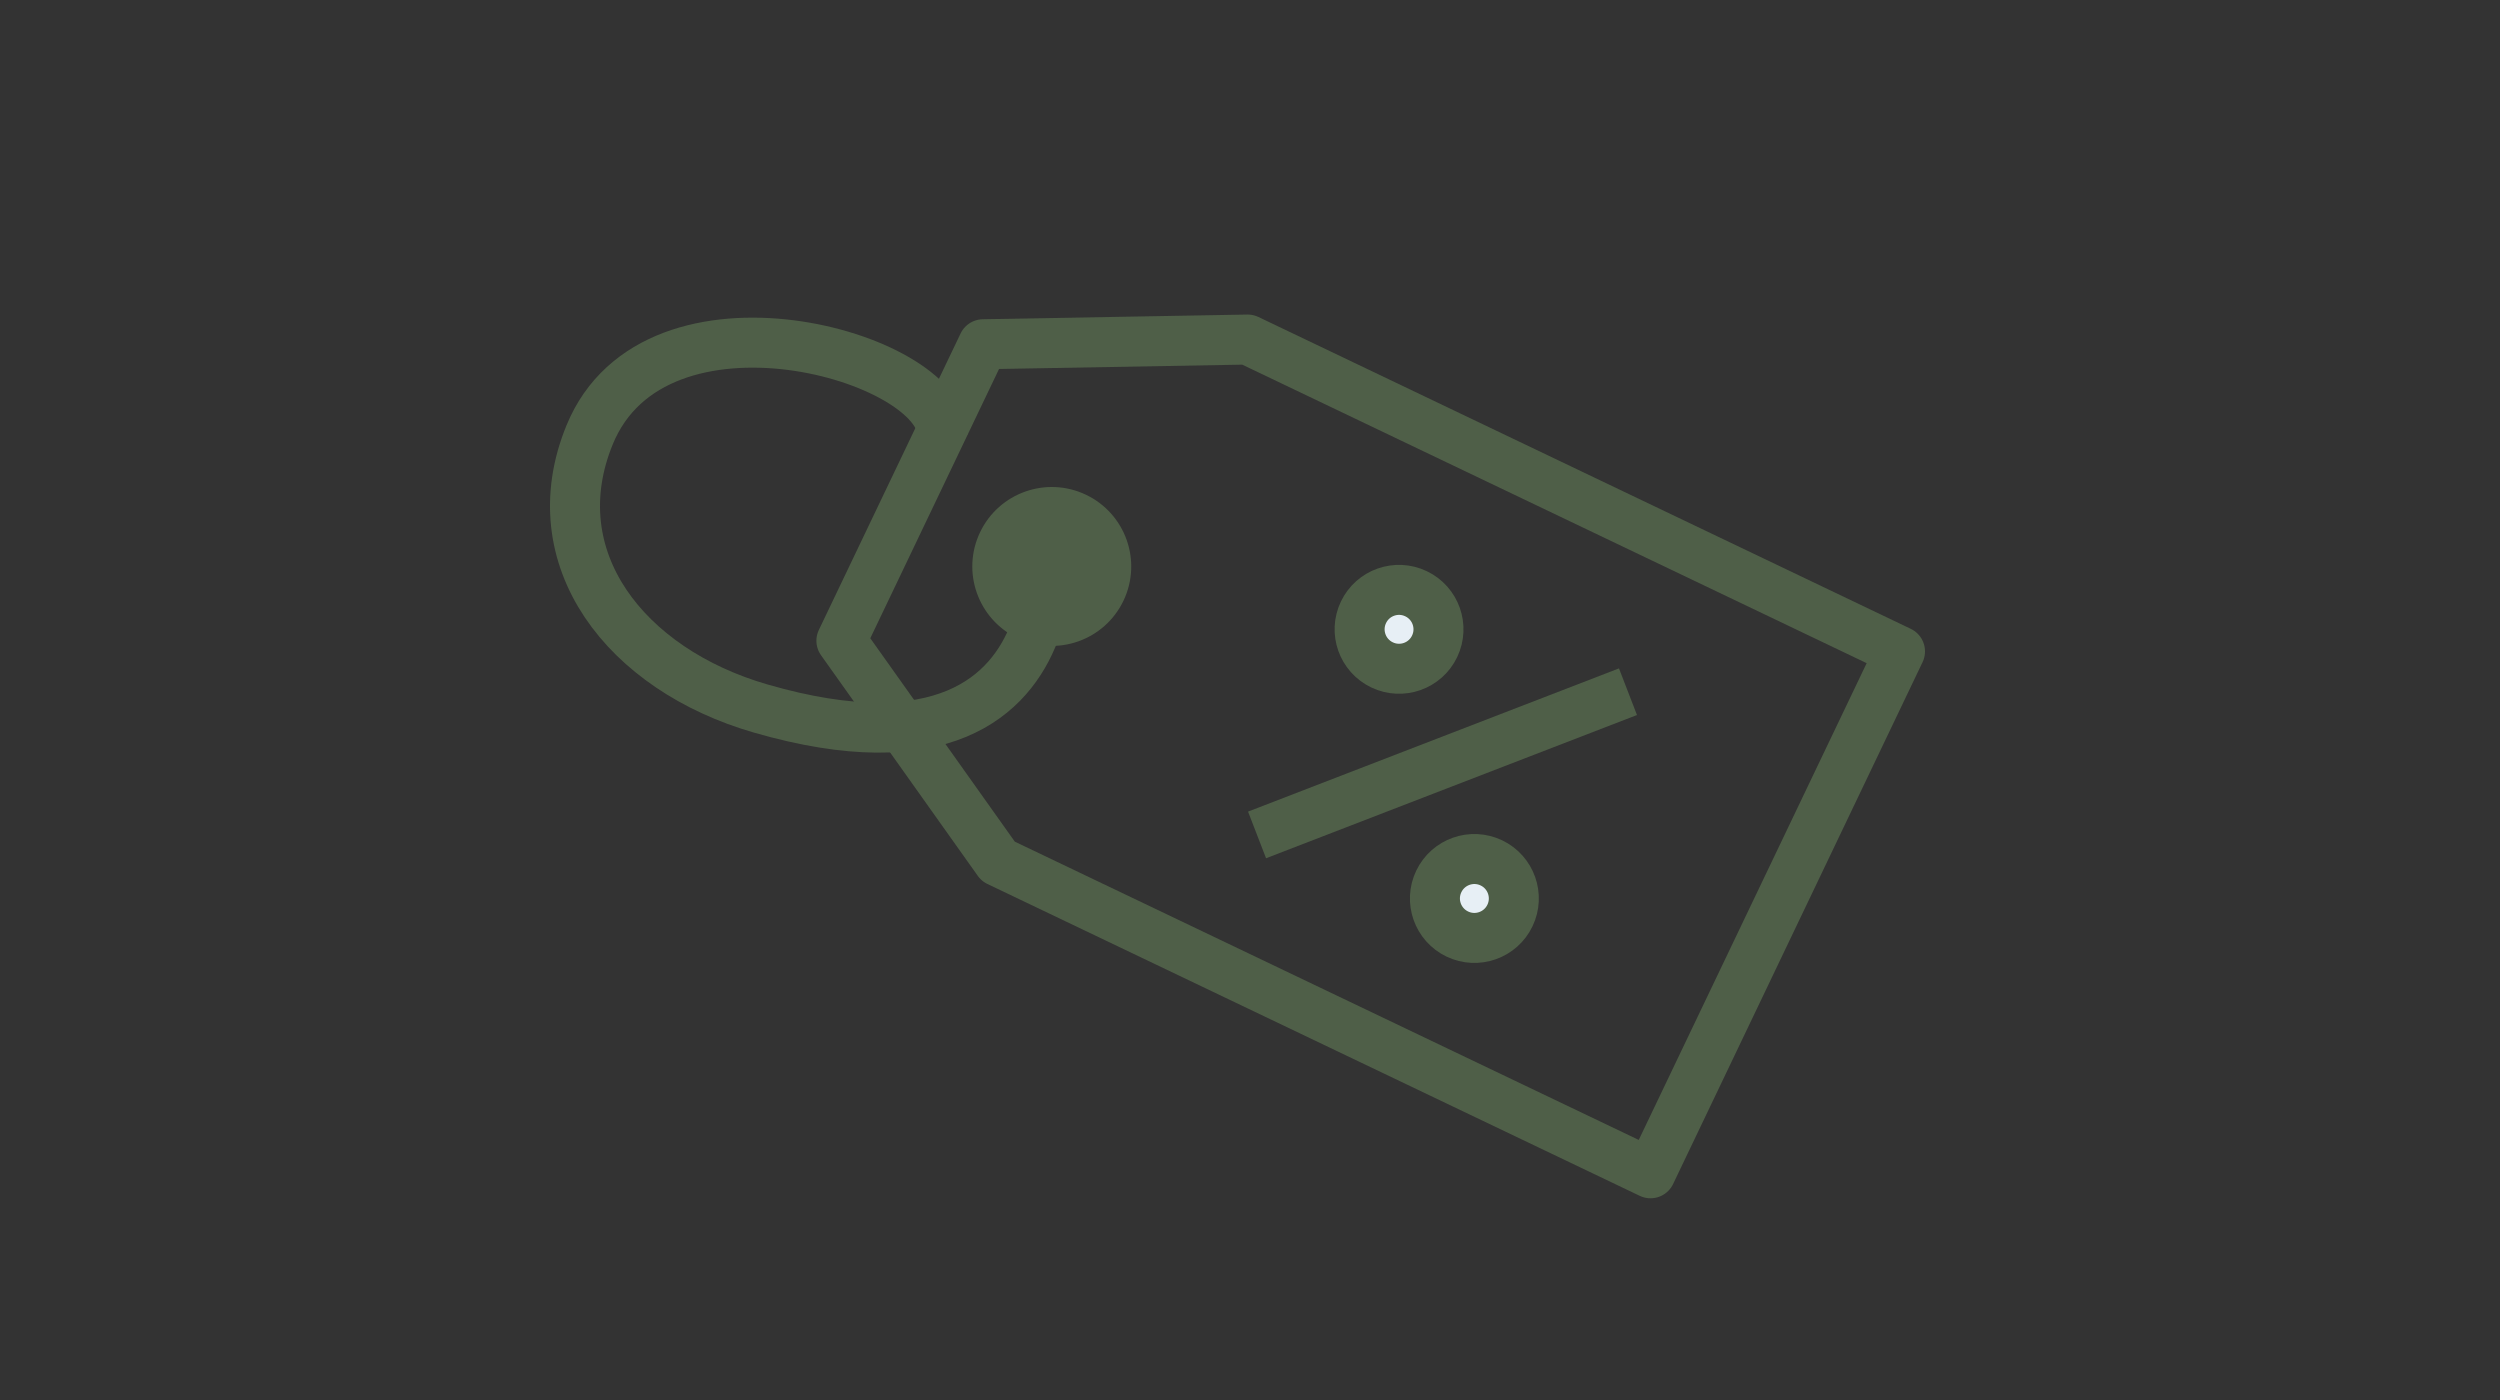 <svg width="100" height="56" viewBox="0 0 100 56" fill="none" xmlns="http://www.w3.org/2000/svg">
<rect x="0" y="0" width="100" height="56" fill="#333333" stroke="none"/>
<g id="sale">
<g id="sale tag">
<g id="Group 166">
<path id="Vector 3" d="M66.021 46.931L39.928 34.457L33.656 25.63L39.326 13.77L49.907 13.582L76 26.056L66.021 46.931Z" stroke="#4F5F48" stroke-width="2" stroke-linejoin="round"/>
<circle id="Ellipse 5" cx="42.071" cy="22.659" r="3.178" transform="rotate(-64.45 42.071 22.659)" fill="#4F5F48"/>
<g id="Group 165">
<path id="Ellipse 6" d="M57.385 25.853C57.01 26.639 56.068 26.972 55.282 26.596C54.496 26.22 54.163 25.279 54.539 24.492C54.915 23.706 55.856 23.374 56.642 23.75C57.428 24.125 57.761 25.067 57.385 25.853Z" fill="#E7EFF5" stroke="#4F5F48" stroke-width="2" stroke-linejoin="round"/>
<circle id="Ellipse 7" cx="58.975" cy="35.939" r="1.578" transform="rotate(25.55 58.975 35.939)" fill="#E7EFF5" stroke="#4F5F48" stroke-width="2" stroke-linejoin="round"/>
<path id="Line 2" d="M50.282 33.397L65.119 27.668" stroke="#4F5F48" stroke-width="2" stroke-linejoin="round"/>
</g>
</g>
<path id="Vector 4" d="M41.379 25.275C40.415 27.814 37.698 30.443 30.424 28.34C25.028 26.78 21.555 22.337 23.588 17.387C26.217 10.987 37.698 14.232 37.698 17.387" stroke="#4F5F48" stroke-width="2"/>
</g>
</g>
</svg>
